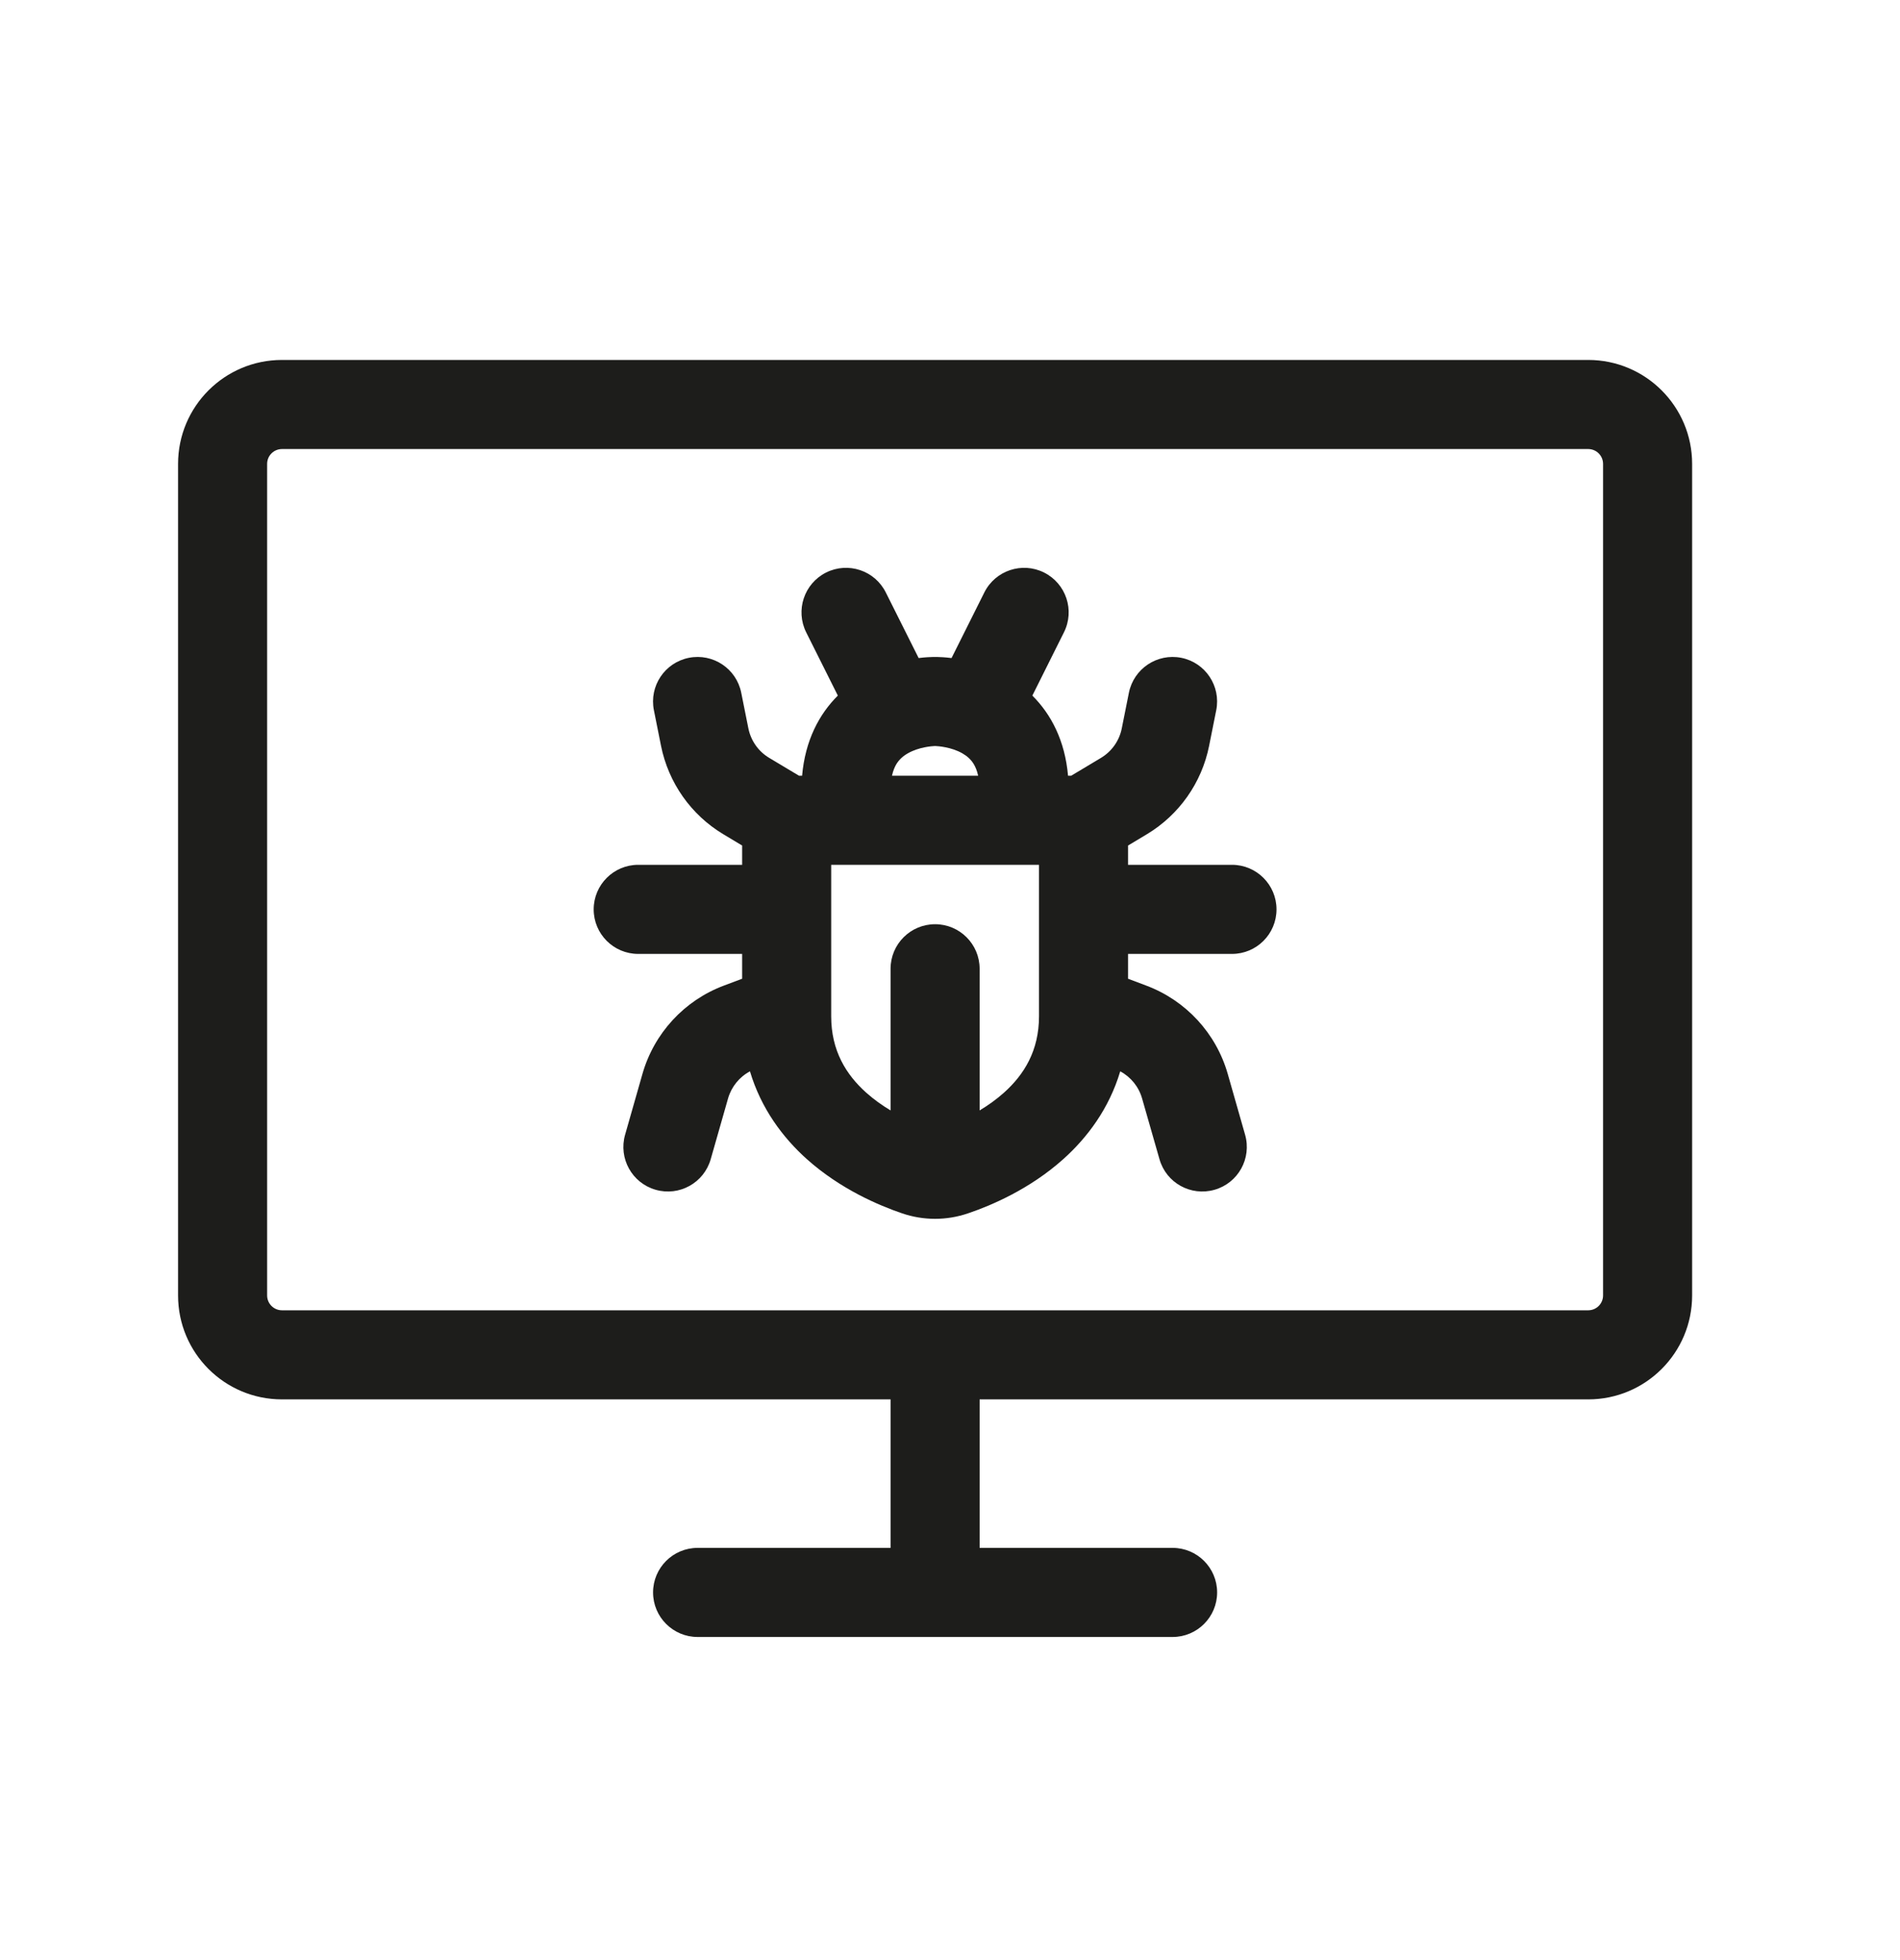 <svg width="32" height="33" viewBox="0 0 32 33" fill="none" xmlns="http://www.w3.org/2000/svg">
<path fill-rule="evenodd" clip-rule="evenodd" d="M12.954 12.759L13.457 13.06H13.509C13.561 12.466 13.796 12.024 14.111 11.711L13.578 10.646C13.393 10.275 13.543 9.825 13.913 9.639C14.284 9.454 14.734 9.604 14.919 9.975L15.472 11.079C15.581 11.065 15.664 11.062 15.708 11.061C15.736 11.06 15.762 11.06 15.789 11.061C15.833 11.062 15.916 11.065 16.026 11.079L16.578 9.975C16.763 9.604 17.214 9.454 17.584 9.639C17.955 9.825 18.105 10.275 17.919 10.646L17.387 11.711C17.701 12.024 17.936 12.466 17.988 13.06H18.041L18.544 12.759C18.725 12.65 18.852 12.47 18.893 12.263L19.013 11.663C19.095 11.257 19.49 10.994 19.896 11.075C20.302 11.156 20.565 11.551 20.484 11.957L20.364 12.557C20.24 13.178 19.859 13.719 19.316 14.045L18.999 14.235V14.56H20.749C21.163 14.56 21.499 14.896 21.499 15.31C21.499 15.725 21.163 16.06 20.749 16.06H18.999V16.478L19.304 16.593C19.972 16.843 20.482 17.395 20.678 18.081L20.97 19.104C21.084 19.503 20.853 19.918 20.455 20.031C20.056 20.145 19.641 19.915 19.528 19.516L19.235 18.493C19.179 18.296 19.045 18.132 18.867 18.037C18.679 18.666 18.312 19.153 17.908 19.515C17.341 20.023 16.689 20.297 16.306 20.427C15.944 20.551 15.553 20.551 15.191 20.427C14.809 20.297 14.157 20.023 13.589 19.515C13.185 19.153 12.819 18.666 12.631 18.037C12.452 18.132 12.319 18.296 12.262 18.493L11.97 19.516C11.856 19.915 11.441 20.145 11.043 20.031C10.645 19.918 10.414 19.503 10.528 19.104L10.82 18.081C11.016 17.395 11.525 16.843 12.193 16.593L12.499 16.478V16.06H10.749C10.335 16.06 9.999 15.725 9.999 15.31C9.999 14.896 10.335 14.56 10.749 14.56H12.499V14.235L12.182 14.045C11.638 13.719 11.258 13.178 11.133 12.557L11.013 11.957C10.932 11.551 11.195 11.156 11.602 11.075C12.008 10.994 12.403 11.257 12.484 11.663L12.604 12.262C12.646 12.47 12.772 12.65 12.954 12.759ZM16.474 13.06C16.455 12.972 16.427 12.91 16.401 12.866C16.355 12.789 16.29 12.73 16.208 12.683C16.022 12.577 15.801 12.562 15.753 12.56C15.75 12.56 15.748 12.56 15.744 12.56C15.696 12.562 15.475 12.577 15.29 12.683C15.207 12.73 15.143 12.789 15.096 12.866C15.07 12.91 15.042 12.972 15.023 13.06L16.474 13.06ZM17.499 17.11C17.499 17.689 17.248 18.093 16.908 18.397C16.779 18.512 16.639 18.611 16.499 18.695V16.31C16.499 15.896 16.163 15.56 15.749 15.56C15.335 15.56 14.999 15.896 14.999 16.31V18.695C14.859 18.611 14.719 18.512 14.59 18.397C14.25 18.093 13.999 17.689 13.999 17.11V14.56L17.499 14.56L17.499 17.11Z" fill="#1D1D1B"/>
<path fill-rule="evenodd" clip-rule="evenodd" d="M28.499 7.81C28.499 6.844 27.715 6.06 26.749 6.06H4.749C3.782 6.06 2.999 6.844 2.999 7.81V21.81C2.999 22.777 3.782 23.56 4.749 23.56H14.999V26.06H11.749C11.335 26.06 10.999 26.396 10.999 26.81C10.999 27.224 11.335 27.56 11.749 27.56L19.749 27.56C20.163 27.56 20.499 27.224 20.499 26.81C20.499 26.396 20.163 26.06 19.749 26.06H16.499V23.56H26.749C27.715 23.56 28.499 22.777 28.499 21.81V7.81ZM26.749 7.56C26.887 7.56 26.999 7.672 26.999 7.81V21.81C26.999 21.948 26.887 22.06 26.749 22.06H4.749C4.611 22.06 4.499 21.948 4.499 21.81L4.499 7.81C4.499 7.672 4.611 7.56 4.749 7.56L26.749 7.56Z" fill="#1D1D1B"/>
</svg>
